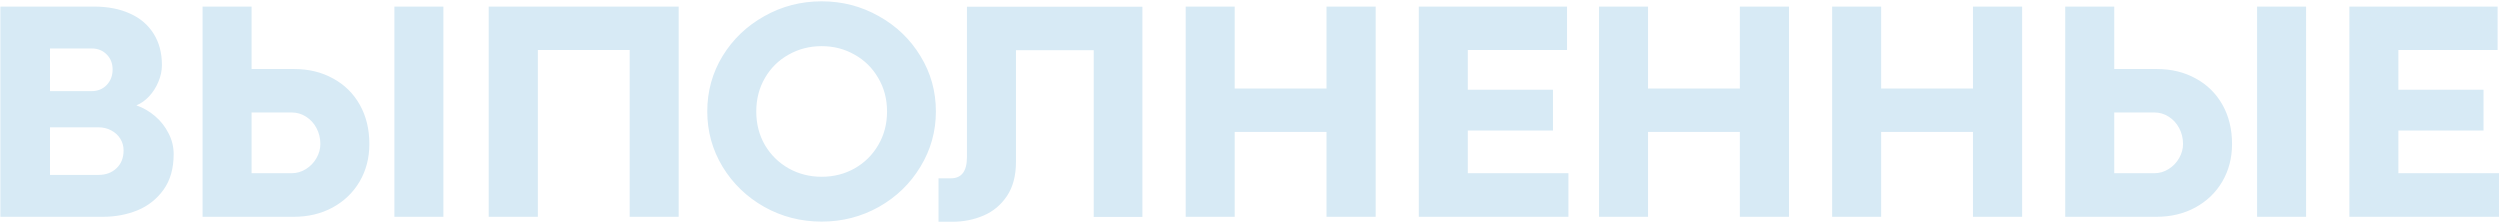<?xml version="1.0" encoding="UTF-8"?> <svg xmlns="http://www.w3.org/2000/svg" width="1303" height="116" viewBox="0 0 1303 116" fill="none"> <path d="M49.022 3.43C56.166 3.43 62.396 4.638 67.713 7.055C73.031 9.418 77.14 12.91 80.04 17.529C82.94 22.094 84.391 27.546 84.391 33.884C84.391 36.838 83.773 39.765 82.538 42.666C81.356 45.512 79.745 48.037 77.704 50.239C75.663 52.387 73.46 53.945 71.097 54.912C74.642 56.147 77.892 58.027 80.846 60.551C83.8 63.076 86.136 66.057 87.855 69.494C89.627 72.878 90.514 76.503 90.514 80.371C90.514 87.783 88.768 93.933 85.277 98.82C81.786 103.708 77.247 107.307 71.661 109.616C66.075 111.872 60.06 113 53.614 113H0.199V3.43H49.022ZM47.733 47.499C50.902 47.499 53.507 46.452 55.548 44.357C57.643 42.209 58.69 39.497 58.69 36.22C58.69 33.051 57.669 30.446 55.628 28.405C53.587 26.311 50.982 25.263 47.813 25.263H26.061V47.499H47.733ZM51.278 91.166C55.145 91.166 58.287 90.012 60.704 87.702C63.175 85.393 64.41 82.277 64.41 78.356C64.41 76.154 63.846 74.14 62.718 72.314C61.59 70.488 60.006 69.038 57.965 67.963C55.977 66.889 53.748 66.352 51.278 66.352H26.061V91.166H51.278ZM131.119 3.43V35.978H153.355C160.929 35.978 167.669 37.617 173.578 40.893C179.54 44.116 184.186 48.681 187.516 54.589C190.846 60.498 192.511 67.319 192.511 75.053C192.511 82.304 190.819 88.83 187.435 94.631C184.051 100.378 179.352 104.89 173.336 108.166C167.374 111.389 160.606 113 153.033 113H105.58V3.43H131.119ZM231.102 3.43V113H205.562V3.43H231.102ZM131.119 90.28H151.986C154.671 90.28 157.169 89.555 159.479 88.105C161.788 86.655 163.614 84.748 164.957 82.385C166.3 80.022 166.971 77.578 166.971 75.053C166.971 72.045 166.3 69.279 164.957 66.755C163.614 64.231 161.788 62.243 159.479 60.793C157.223 59.343 154.725 58.618 151.986 58.618H131.119V90.28ZM254.708 3.43H353.724V113H328.185V26.069H280.328V113H254.708V3.43ZM428.248 115.498C417.452 115.498 407.489 112.946 398.358 107.844C389.227 102.688 381.976 95.705 376.605 86.897C371.288 78.088 368.629 68.474 368.629 58.054C368.629 47.58 371.288 37.966 376.605 29.211C381.976 20.456 389.227 13.527 398.358 8.425C407.489 3.269 417.452 0.69 428.248 0.69C438.99 0.69 448.927 3.269 458.058 8.425C467.188 13.527 474.413 20.456 479.73 29.211C485.101 37.966 487.787 47.58 487.787 58.054C487.787 68.474 485.101 78.088 479.73 86.897C474.413 95.705 467.188 102.688 458.058 107.844C448.927 112.946 438.99 115.498 428.248 115.498ZM428.248 92.133C434.532 92.133 440.252 90.683 445.409 87.783C450.619 84.829 454.728 80.773 457.735 75.617C460.797 70.407 462.328 64.58 462.328 58.134C462.328 51.635 460.797 45.808 457.735 40.651C454.728 35.441 450.619 31.386 445.409 28.486C440.252 25.532 434.532 24.055 428.248 24.055C421.964 24.055 416.217 25.532 411.007 28.486C405.797 31.386 401.688 35.441 398.68 40.651C395.672 45.808 394.168 51.635 394.168 58.134C394.168 64.58 395.672 70.407 398.68 75.617C401.742 80.773 405.877 84.829 411.087 87.783C416.297 90.683 422.018 92.133 428.248 92.133ZM495.602 92.939C501.188 92.939 503.98 89.233 503.98 81.821V3.51H595.423V113.081H570.045V26.149H529.52V84.399C529.52 91.543 527.962 97.451 524.847 102.124C521.732 106.796 517.65 110.207 512.601 112.355C507.606 114.504 502.181 115.578 496.327 115.578H489.156V92.939H495.602ZM617.982 3.43H643.521V46.13H691.378V3.43H716.998V113H691.378V68.769H643.521V113H617.982V3.43ZM739.476 3.43H816.739V26.069H765.016V46.774H809.408V68.044H765.016V90.28H817.464V113H739.476V3.43ZM833.417 3.43H858.956V46.13H906.812V3.43H932.433V113H906.812V68.769H858.956V113H833.417V3.43ZM954.911 3.43H980.45V46.13H1028.31V3.43H1053.93V113H1028.31V68.769H980.45V113H954.911V3.43ZM1101.94 3.43V35.978H1124.18C1131.75 35.978 1138.49 37.617 1144.4 40.893C1150.36 44.116 1155.01 48.681 1158.34 54.589C1161.67 60.498 1163.34 67.319 1163.34 75.053C1163.34 82.304 1161.64 88.83 1158.26 94.631C1154.88 100.378 1150.18 104.89 1144.16 108.166C1138.2 111.389 1131.43 113 1123.86 113H1076.4V3.43H1101.94ZM1201.93 3.43V113H1176.39V3.43H1201.93ZM1101.94 90.28H1122.81C1125.5 90.28 1127.99 89.555 1130.3 88.105C1132.61 86.655 1134.44 84.748 1135.78 82.385C1137.12 80.022 1137.8 77.578 1137.8 75.053C1137.8 72.045 1137.12 69.279 1135.78 66.755C1134.44 64.231 1132.61 62.243 1130.3 60.793C1128.05 59.343 1125.55 58.618 1122.81 58.618H1101.94V90.28ZM1224.49 3.43H1301.75V26.069H1250.03V46.774H1294.42V68.044H1250.03V90.28H1302.47V113H1224.49V3.43Z" fill="#D7EAF5"></path> </svg> 